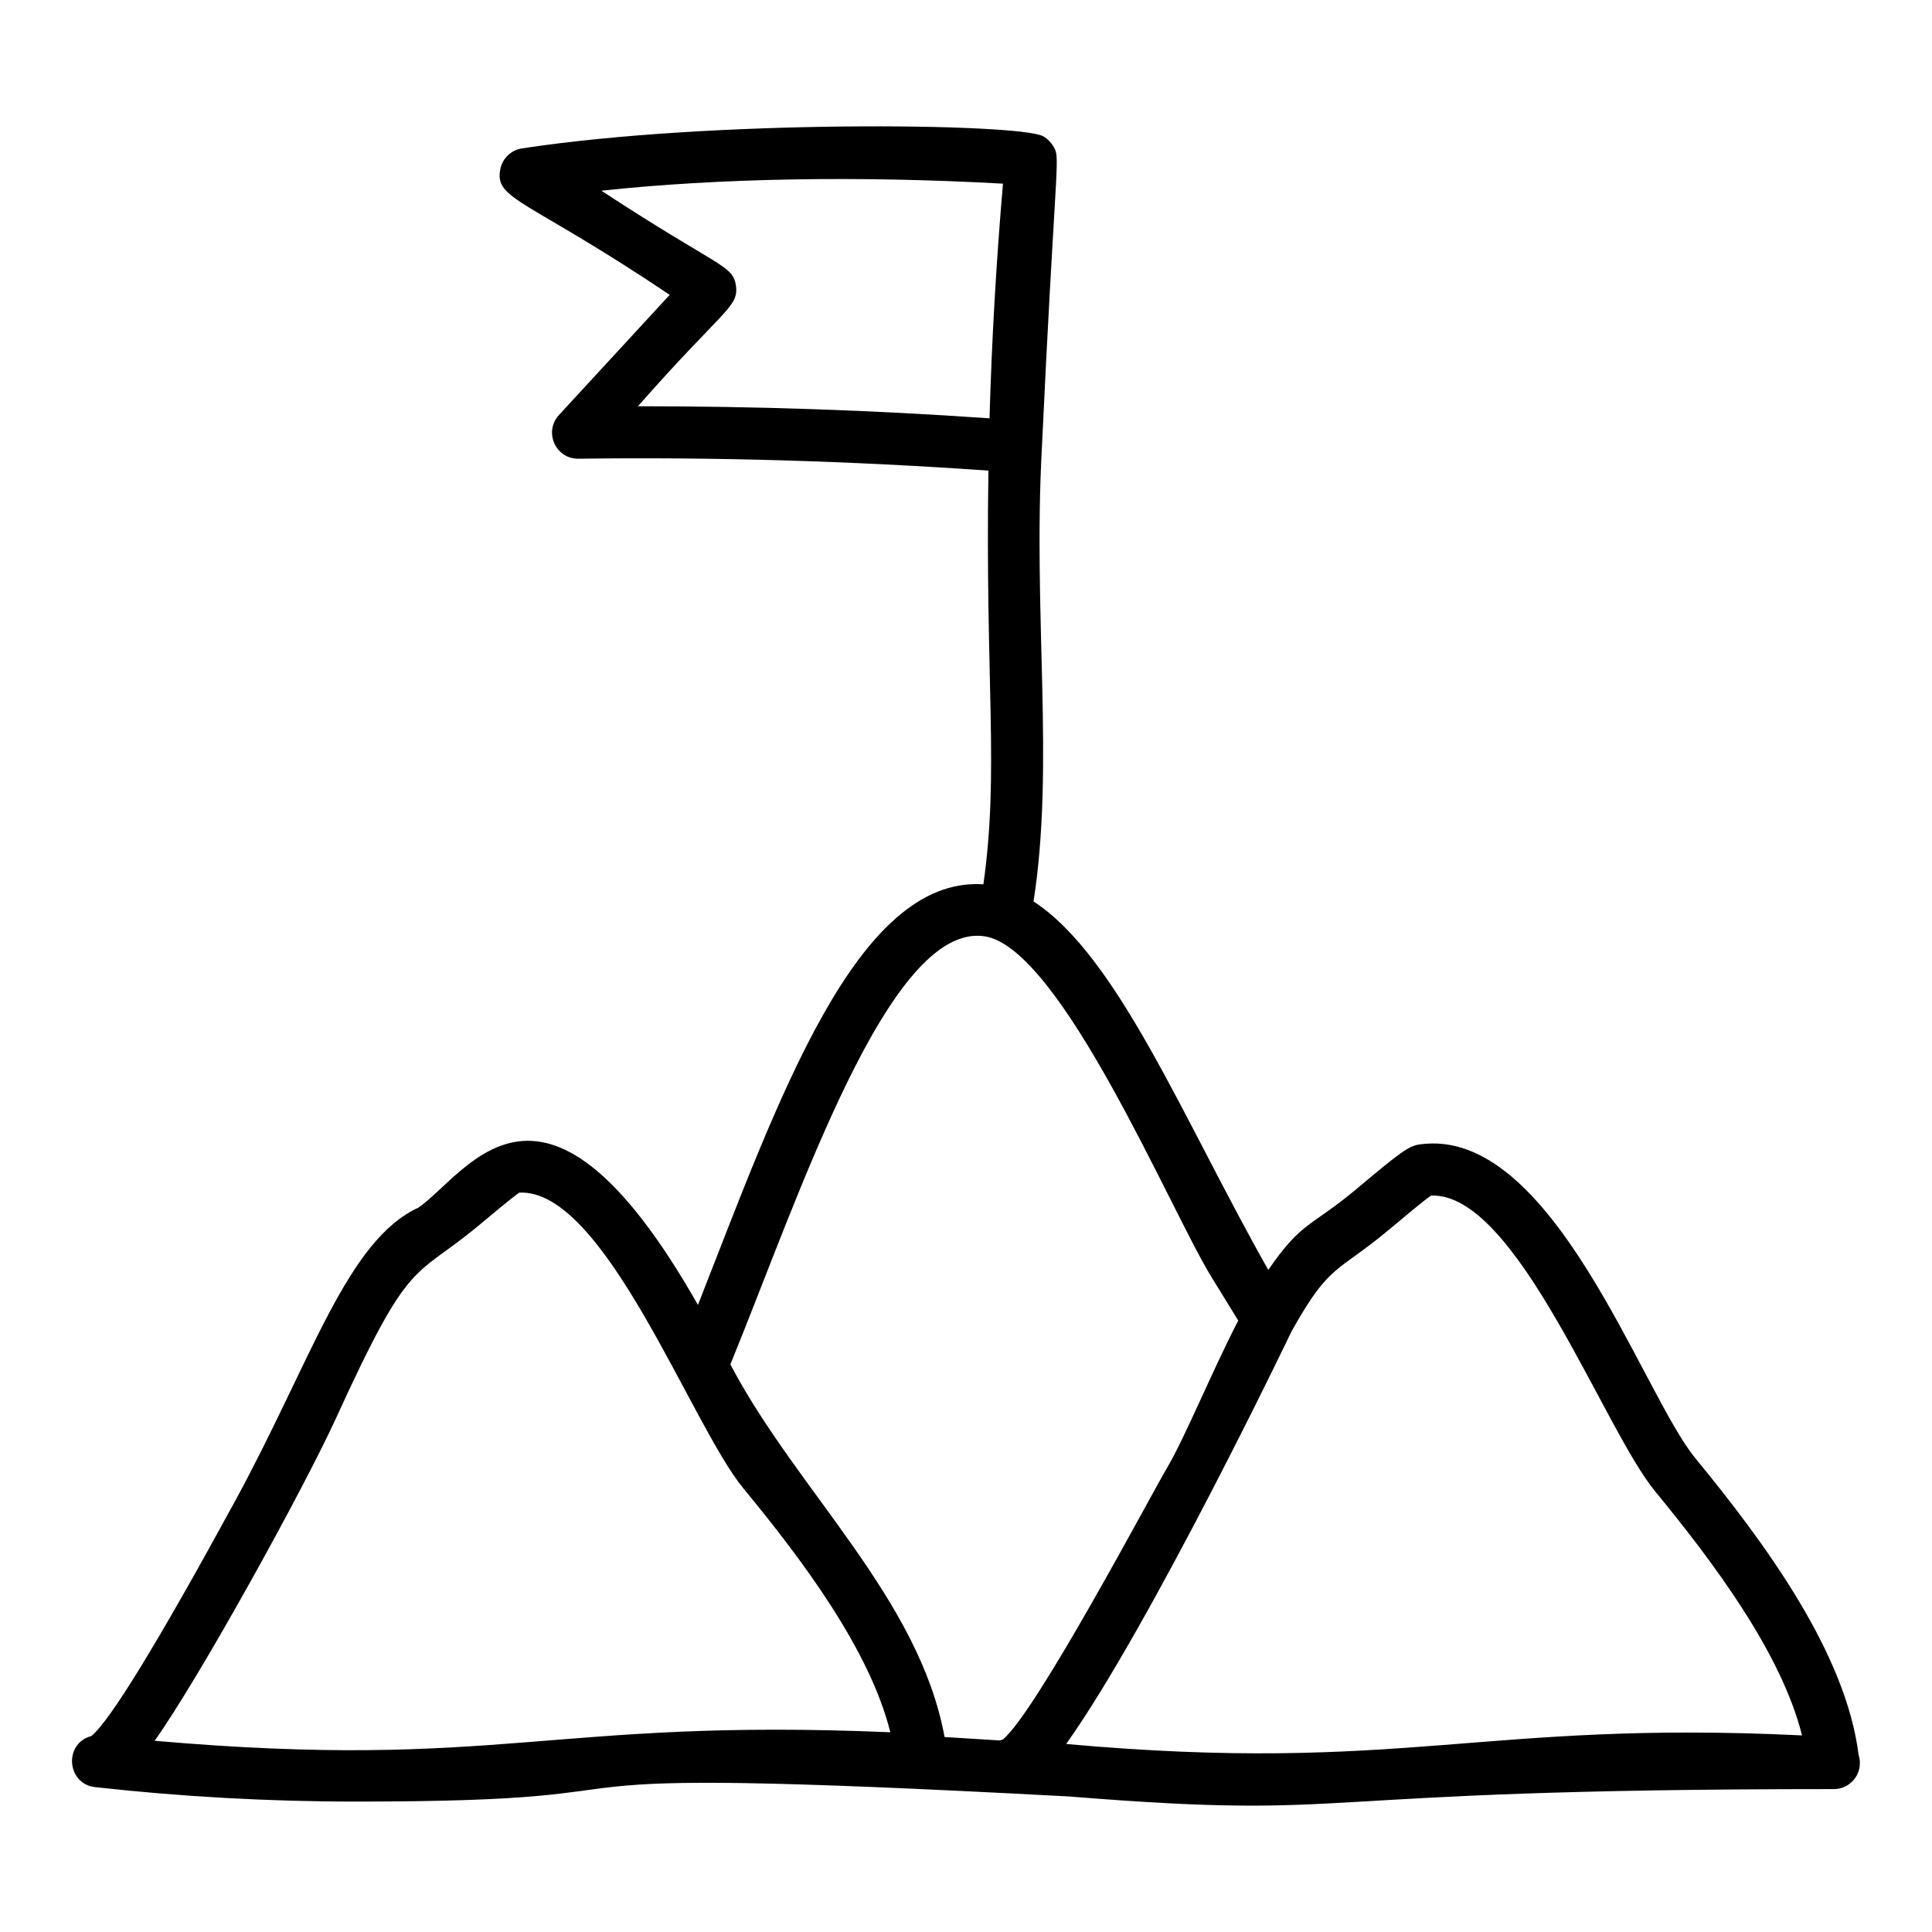 <?xml version="1.0" encoding="UTF-8"?>
<!-- Uploaded to: ICON Repo, www.svgrepo.com, Generator: ICON Repo Mixer Tools -->
<svg fill="#000000" width="800px" height="800px" version="1.1" viewBox="144 144 512 512" xmlns="http://www.w3.org/2000/svg">
 <path d="m593.3 530.46c-14.176-17.129-37.867-88.242-73.086-83.176-2.824 0.406-4.832 1.816-16.527 11.645-12.352 10.371-14.59 8.531-23.574 21.617-22.508-39.773-39.797-83.07-62.215-97.648 5.629-36.168-0.203-75.621 2.215-120.26 3.129-66.711 4.629-75.715 3.633-78.648-0.391-1.152-1.668-3.039-3.359-3.914-6.621-3.434-87.832-4.449-138.07 3.258-2.852 0.438-5.129 2.602-5.715 5.43-1.695 8.254 6.871 7.832 44.879 33.371l-29.352 31.852c-4.059 4.41-0.945 11.578 5.074 11.578h0.094c36.031-0.484 72.469 0.617 108.65 3.152-0.883 56.312 2.887 79.629-1.332 109.63-33.719-2.199-54.375 57.293-75.648 111.47-40.762-71.73-60.688-35.301-73.988-25.832-19.086 8.723-28.398 40.609-48.742 77.934-20.395 37.41-33.188 58.309-38.051 62.16-7.359 1.973-6.508 12.691 1.023 13.527 22.762 2.539 46.02 3.828 69.129 3.828 98.672 0 22.785-10.227 188.79-1.363h0.043c0.156 0.016 0.469 0.043 0.715 0.062h0.004c0.016 0 0.031 0 0.047 0.004 0.059 0.004 0.148 0.012 0.184 0.016 0.051 0.004 0.098 0.004 0.148 0.008 78.859 6.289 55.336-2.035 201.58-2.035 0.047 0.004 0.102 0 0.137 0 3.816 0 6.902-3.09 6.902-6.902 0-0.742-0.113-1.457-0.332-2.125-3.352-27.047-24.805-56.16-43.258-78.641zm-280.24-278.8c22.551-25.633 26.727-26.254 25.98-31.871-0.766-5.637-4.266-4.652-35.672-25.254 31.238-3.344 68.234-3.984 106.43-1.863-1.781 20.645-2.973 41.406-3.566 62.188-31.602-2.195-61.953-3.199-93.172-3.199zm91.812 140.46c20.277 2.969 49.301 72.664 60.191 90.332l7.09 11.512c-6.875 13.234-14.176 31.145-18.824 38.938-3.727 6.238-34.867 65.125-43.559 72.066-0.27 0.074-0.531 0.164-0.797 0.27-4.961-0.297-9.84-0.602-14.652-0.91-6.715-36.633-38.867-65.047-56.406-98.078l-0.355-0.668c18.262-44.68 42.012-117.13 67.312-113.46zm-219.89 213.2c11.852-16.617 39.523-66.781 48.113-85.586 19.918-43.66 20.332-36.363 38.141-51.277 3.168-2.652 8.234-6.898 10.379-8.398 22.637-1.172 45.578 61.707 59.426 78.422 15.59 18.914 33.477 42.742 38.902 64.586-90.242-3.836-103.4 10.254-194.96 2.254zm241.56 0.859c22.309-31.301 59.984-109.8 59.598-109.11 10.359-18.625 12.039-15.488 26.418-27.57 3.254-2.734 8.473-7.113 10.664-8.652 22.695-1.031 45.738 61.887 59.43 78.398 15.582 18.988 33.461 42.887 38.902 64.656-85.008-4.125-105.52 10.309-195.01 2.273z"/>
</svg>